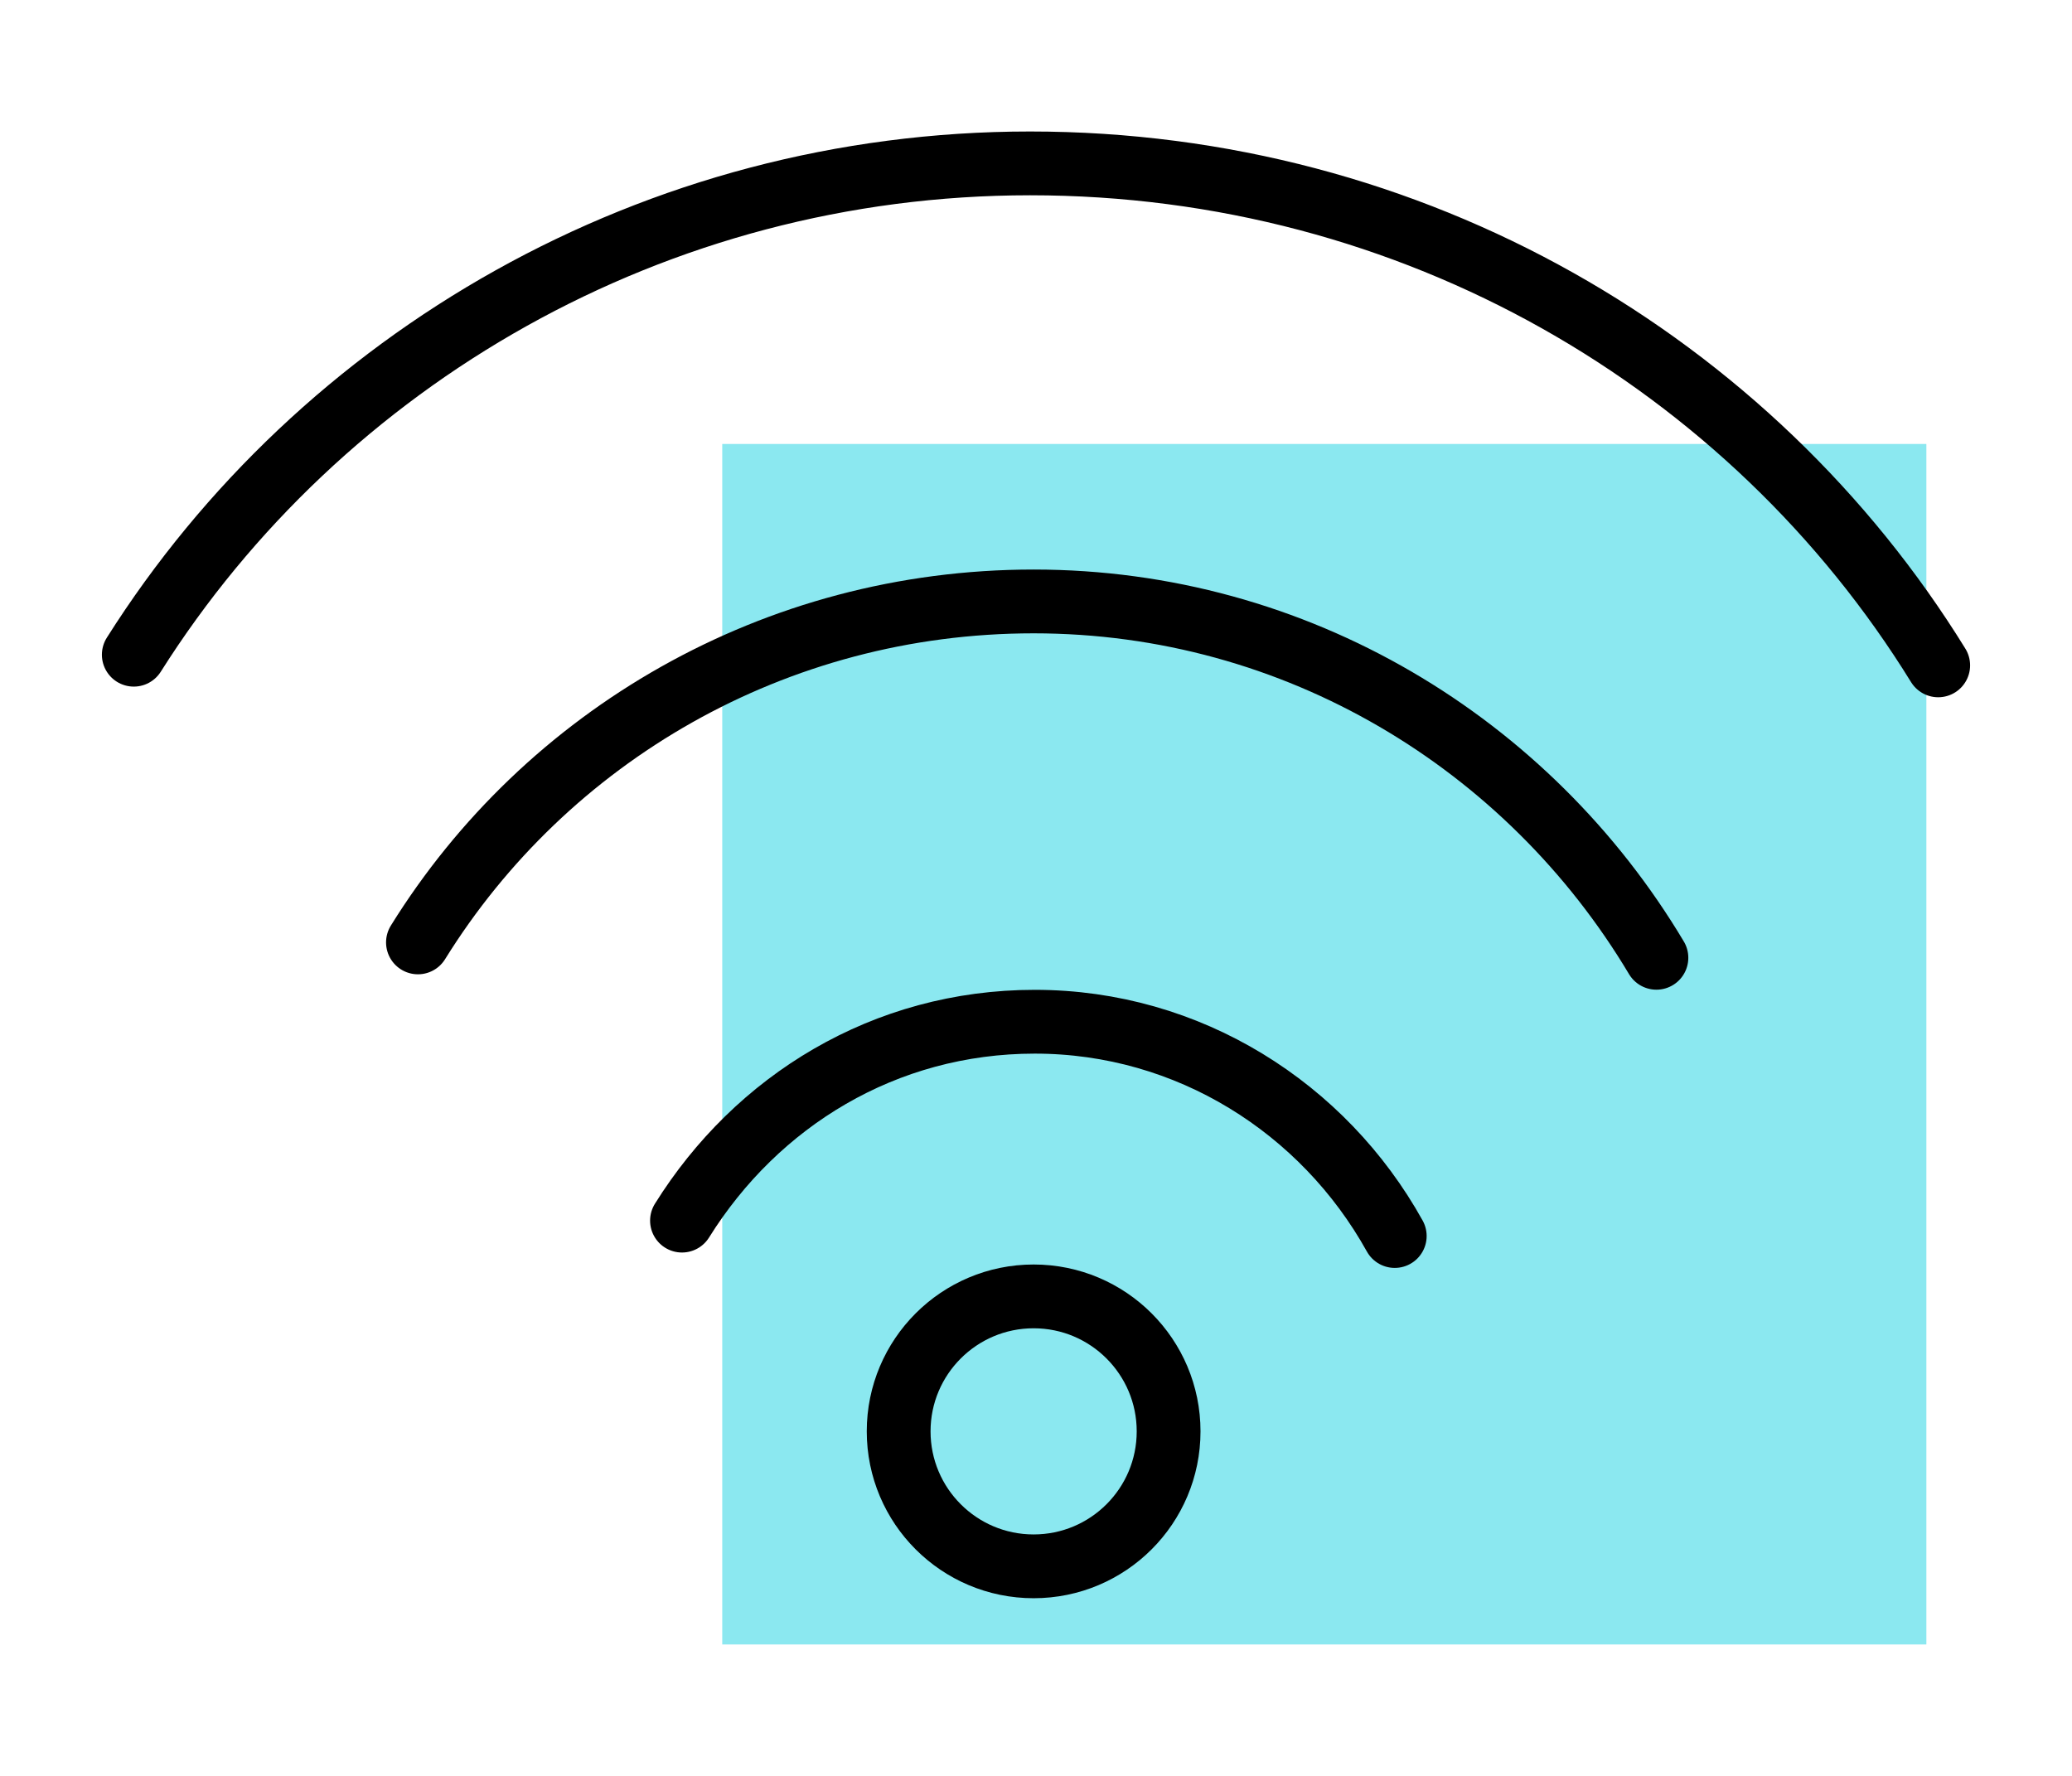 <?xml version="1.0" encoding="utf-8"?>
<!-- Generator: Adobe Illustrator 21.1.0, SVG Export Plug-In . SVG Version: 6.00 Build 0)  -->
<svg version="1.1" id="Слой_1" xmlns="http://www.w3.org/2000/svg" xmlns:xlink="http://www.w3.org/1999/xlink" x="0px" y="0px"
	 viewBox="0 0 175 150" style="enable-background:new 0 0 175 150;" xml:space="preserve">
<style type="text/css">
	.st0{fill:#8BE8F0;}
	.st1{fill:none;stroke:#000000;stroke-width:5.388;stroke-linecap:round;stroke-linejoin:round;stroke-miterlimit:10;}
	.st2{display:none;}
	.st3{enable-background:new    ;}
	.st4{fill:none;stroke:#000000;stroke-width:5.388;stroke-linecap:round;stroke-linejoin:round;}
	.st5{fill:none;stroke:#000000;stroke-width:5.388;stroke-linecap:round;stroke-linejoin:round;stroke-dasharray:5.571,12.067;}
	.st6{fill:none;stroke:#000000;stroke-width:5.388;stroke-linecap:round;stroke-linejoin:round;stroke-dasharray:7.792,11.688;}
	.st7{fill:none;stroke:#000000;stroke-width:5.388;stroke-linecap:round;stroke-linejoin:round;stroke-dasharray:7.485,11.227;}
	.st8{fill:none;stroke:#000000;stroke-width:5.388;stroke-linecap:round;stroke-linejoin:round;stroke-dasharray:5.849,12.669;}
	.st9{fill:none;stroke:#000000;stroke-width:4.946;stroke-linecap:round;stroke-linejoin:round;stroke-miterlimit:10;}
	.st10{fill:none;stroke:#000000;stroke-width:5.304;stroke-linecap:round;stroke-linejoin:round;stroke-miterlimit:10;}
	.st11{fill:none;stroke:#000000;stroke-width:4.918;stroke-linecap:round;stroke-linejoin:round;stroke-miterlimit:10;}
	.st12{fill:none;stroke:#000000;stroke-width:5.29;stroke-linecap:round;stroke-linejoin:round;stroke-miterlimit:10;}
</style>
<g id="Layer_1_28_">
	<rect id="Rectangle-14_19_" x="61" y="37.5" class="st0" width="101.7" height="101.4"/>
	<g>
		<path class="st1" d="M163.7,56.2C147.9,30.6,119.4,13.8,87,13.8c-31.7,0-59.9,16.5-75.7,41.5"/>
		<path class="st1" d="M139.9,80.9c-10.8-18.1-30.4-30.1-52.6-30.1c-21.9,0-41.2,11.4-52,28.8"/>
		<path class="st1" d="M117.8,104.4c-6-10.8-17.4-18.1-30.4-18.1c-12.7,0-23.5,6.7-29.8,16.8"/>
		<circle class="st1" cx="87.3" cy="120.9" r="11.4"/>
	</g>
</g>
</svg>
